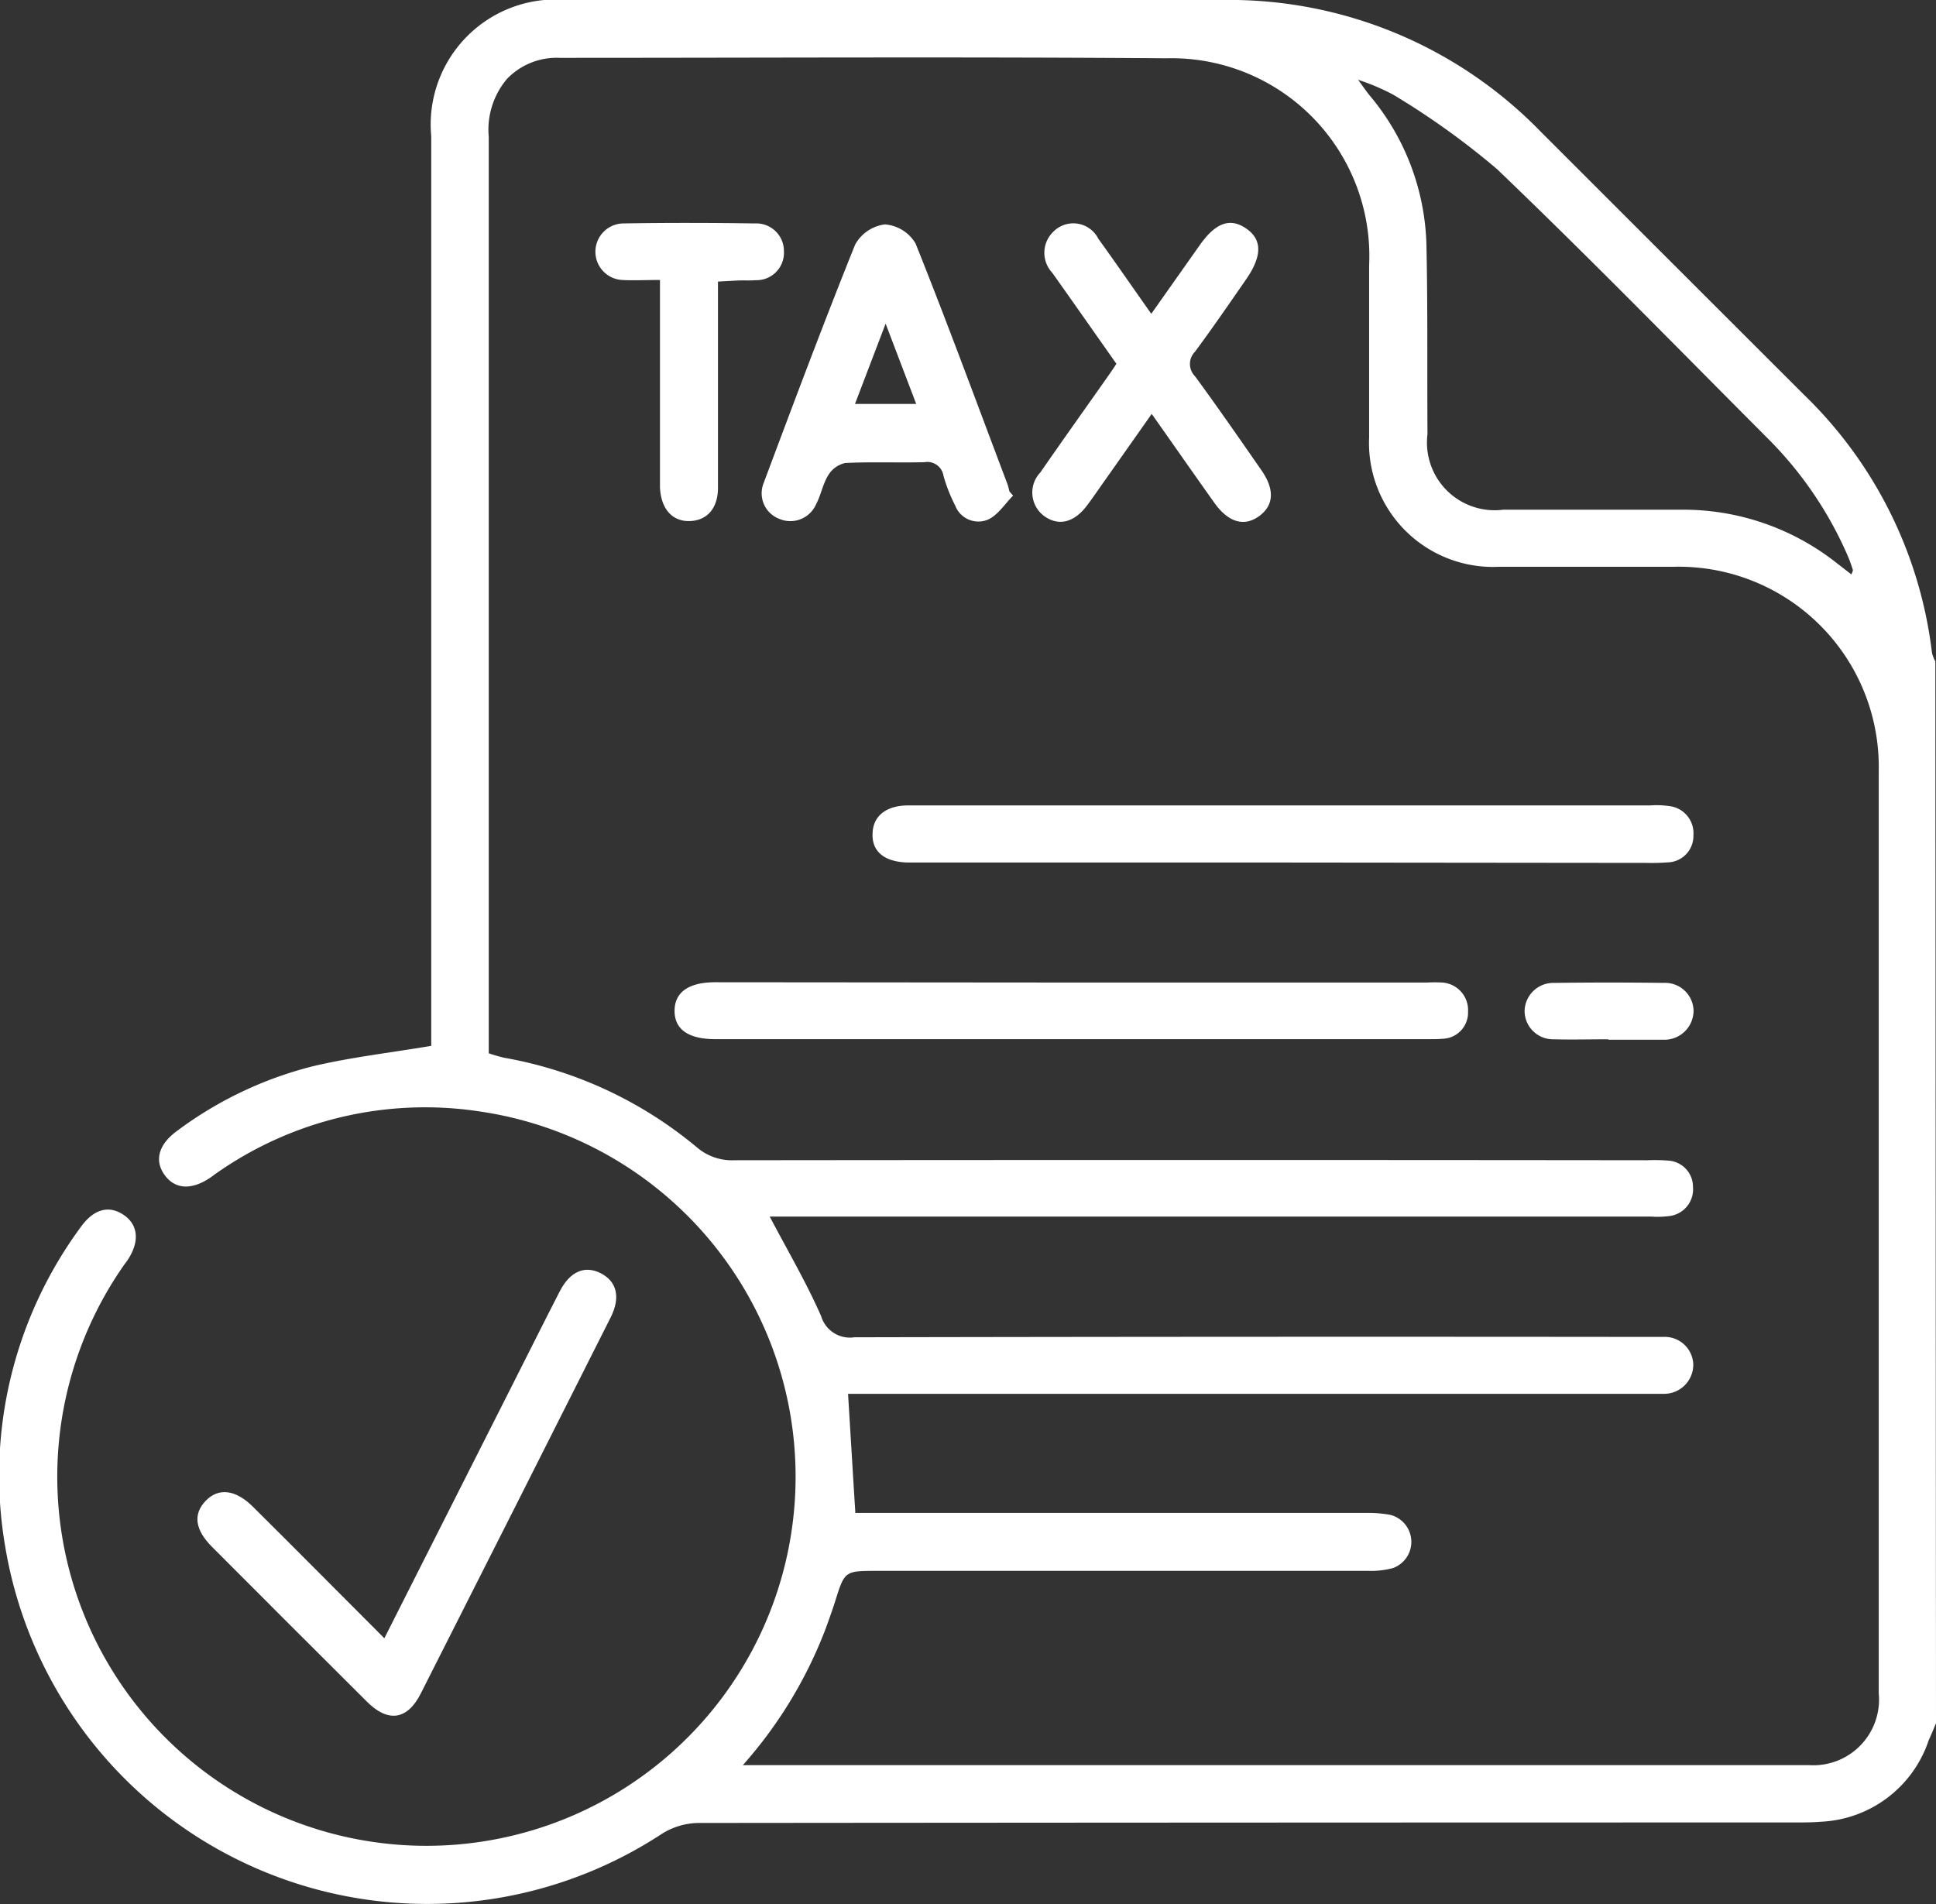 <svg xmlns="http://www.w3.org/2000/svg" width="26.536" height="26.103" viewBox="0 0 26.536 26.103"><rect x="0" y="0" width="26.536" height="26.103" fill="#333333" stroke="none"/><g id="Group_268" data-name="Group 268" transform="translate(-7379.606 -2977.693)"><path id="Path_678" data-name="Path 678" d="M7406.142,3001.315c-.032.078-.064.156-.1.234a1.635,1.635,0,0,1-1.476,1.117c-.129.011-.259.01-.388.01q-7.5,0-15,.007a.961.961,0,0,0-.5.149,5.864,5.864,0,0,1-9.007-3.976,5.74,5.74,0,0,1,1.039-4.338c.179-.252.389-.308.592-.17s.222.375.042.635c-.01.014-.021.027-.031.041a5.06,5.06,0,1,0,4.867-2.095,4.978,4.978,0,0,0-3.613.851c-.021.014-.042.031-.063.046-.263.184-.493.176-.639-.022s-.09-.422.172-.611a5.242,5.242,0,0,1,1.856-.883c.517-.123,1.048-.183,1.624-.28v-12.468a1.714,1.714,0,0,1,1.865-1.869h8.962a5.951,5.951,0,0,1,4.375,1.8q1.8,1.8,3.609,3.607a5.888,5.888,0,0,1,1.759,3.543.486.486,0,0,0,.046.117Zm-16.354.575H7390q7.2,0,14.4,0a.9.9,0,0,0,.957-.985q0-6.321,0-12.642a2.744,2.744,0,0,0-2.828-2.8c-.794,0-1.589,0-2.383,0a1.7,1.7,0,0,1-1.774-1.774c0-.786,0-1.572,0-2.357a2.712,2.712,0,0,0-2.78-2.84c-2.771-.021-5.543-.006-8.315-.006a.943.943,0,0,0-.723.29,1.078,1.078,0,0,0-.249.792q0,6.152,0,12.3v.264a2.2,2.2,0,0,0,.211.061,5.649,5.649,0,0,1,2.643,1.229.738.738,0,0,0,.514.176q6.256-.007,12.512,0a2.354,2.354,0,0,1,.285.005.36.36,0,0,1,.341.36.369.369,0,0,1-.323.4,1.245,1.245,0,0,1-.258.007h-12.074c.246.467.5.9.705,1.365a.411.411,0,0,0,.455.29q5.414-.011,10.828-.005c.086,0,.173,0,.259,0a.391.391,0,0,1,.412.375.4.4,0,0,1-.414.405c-.078,0-.156,0-.233,0h-10.938c.034.554.065,1.076.1,1.633h.288q3.354,0,6.709,0a1.658,1.658,0,0,1,.334.026.382.382,0,0,1,.04.729,1.136,1.136,0,0,1-.331.039q-3.368,0-6.735,0c-.452,0-.451,0-.583.421-.039.123-.083.245-.127.366A6.053,6.053,0,0,1,7389.788,3001.89Zm15.195-16.322c.01-.032.023-.05.019-.063a1.916,1.916,0,0,0-.07-.193,5.194,5.194,0,0,0-1.1-1.613c-1.231-1.234-2.448-2.482-3.706-3.687a10.664,10.664,0,0,0-1.42-1.019,2.97,2.97,0,0,0-.485-.206c.083.114.116.162.152.207a3.309,3.309,0,0,1,.784,2.036c.02.871.009,1.742.015,2.614a.928.928,0,0,0,1.04,1.036c.828,0,1.656,0,2.484,0a3.393,3.393,0,0,1,2.083.73Z" fill="#fff"></path><path id="Path_679" data-name="Path 679" d="M7421.23,3234.214l1.787-3.536c.206-.407.409-.815.618-1.221.14-.273.343-.358.561-.247s.275.325.139.6q-1.3,2.583-2.607,5.164c-.183.361-.448.4-.739.107q-1.063-1.059-2.123-2.122c-.232-.233-.26-.447-.085-.629s.409-.157.65.083C7420.022,3233,7420.611,3233.594,7421.23,3234.214Z" transform="translate(-36.356 -234.063)" fill="#fff"></path><path id="Path_680" data-name="Path 680" d="M7558.014,3137.895h-4.944c-.069,0-.138,0-.207,0-.324-.007-.5-.149-.488-.4.007-.238.186-.382.487-.383q1.436,0,2.873,0h7.3a1.228,1.228,0,0,1,.258.009.374.374,0,0,1,.333.4.362.362,0,0,1-.356.372,2.834,2.834,0,0,1-.285.007Z" transform="translate(-160.809 -148.378)" fill="#fff"></path><path id="Path_681" data-name="Path 681" d="M7518.612,3172.259h4.866a1.949,1.949,0,0,1,.207,0,.379.379,0,0,1,.354.4.359.359,0,0,1-.354.371c-.069.007-.138.005-.207.005h-9.757c-.369,0-.559-.135-.558-.389s.193-.391.558-.391Z" transform="translate(-124.311 -181.097)" fill="#fff"></path><path id="Path_682" data-name="Path 682" d="M7533.881,3025.892c-.112.113-.207.266-.342.328a.34.34,0,0,1-.452-.193,2.137,2.137,0,0,1-.16-.407.224.224,0,0,0-.26-.186c-.362.009-.725-.007-1.086.011a.361.361,0,0,0-.233.167c-.076.122-.1.273-.168.4a.384.384,0,0,1-.5.2.375.375,0,0,1-.22-.487c.41-1.095.82-2.19,1.256-3.274a.546.546,0,0,1,.409-.277.538.538,0,0,1,.419.261c.438,1.093.844,2.2,1.26,3.3.012.032.018.066.027.1Zm-1.328-1.257-.419-1.1-.42,1.1Z" transform="translate(-140.389 -41.405)" fill="#fff"></path><path id="Path_683" data-name="Path 683" d="M7585.614,3023.073l.662-.938c.219-.311.417-.383.637-.233s.226.374,0,.7-.46.667-.7.991a.238.238,0,0,0,0,.335c.311.424.61.856.91,1.288.187.268.171.487-.036.634s-.422.076-.609-.187c-.279-.393-.555-.788-.858-1.218l-.657.933c-.075.106-.147.212-.225.316-.173.234-.38.292-.575.163a.4.4,0,0,1-.069-.61c.294-.425.594-.846.892-1.269.049-.07.1-.141.15-.22-.295-.419-.586-.835-.88-1.249a.4.4,0,0,1,.015-.561.384.384,0,0,1,.617.095C7585.125,3022.372,7585.36,3022.712,7585.614,3023.073Z" transform="translate(-190.228 -41.078)" fill="#fff"></path><path id="Path_684" data-name="Path 684" d="M7498.969,3022.628v.344c0,.827,0,1.655,0,2.482,0,.285-.152.45-.387.457s-.394-.161-.408-.462c0-.06,0-.121,0-.181v-2.662c-.2,0-.36.009-.521,0a.388.388,0,0,1,.01-.775c.6-.01,1.207-.009,1.81,0a.379.379,0,0,1,.4.385.376.376,0,0,1-.388.393c-.086.007-.172,0-.258.005S7499.072,3022.622,7498.969,3022.628Z" transform="translate(-109.522 -41.075)" fill="#fff"></path><path id="Path_685" data-name="Path 685" d="M7682.653,3173.021c-.25,0-.5.007-.75,0a.39.39,0,0,1-.4-.388.394.394,0,0,1,.406-.385q.75-.01,1.5,0a.39.39,0,0,1,.41.379.4.4,0,0,1-.417.4h-.751Z" transform="translate(-281 -181.081)" fill="#fff"></path></g></svg>